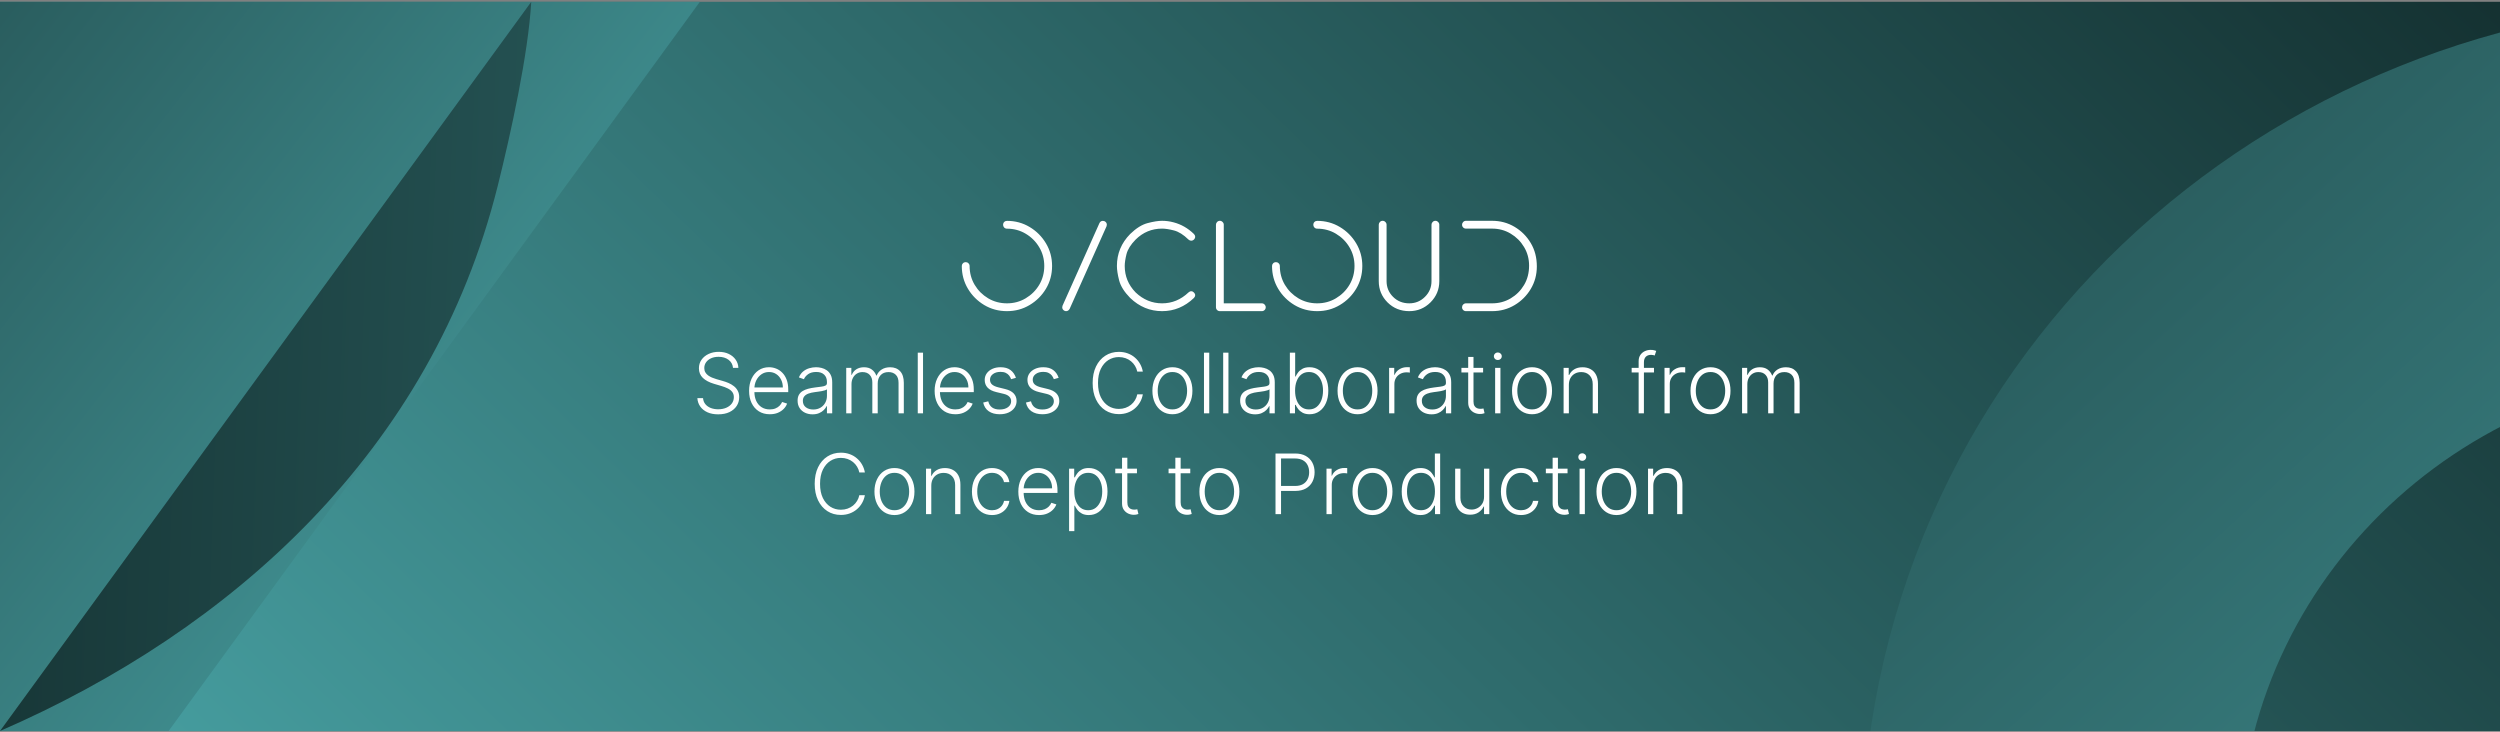 <?xml version="1.0" encoding="UTF-8"?> <svg xmlns="http://www.w3.org/2000/svg" width="1240" height="363" viewBox="0 0 1240 363" fill="none"><rect x="0" y="0" width="1240" height="363" fill="#808080" stroke="none"/><g clip-path="url(#clip0_2331_429)"><rect width="1240" height="361.667" transform="translate(0 0.903)" fill="url(#paint0_linear_2331_429)"></rect><path d="M1345.36 659.876C1210.31 654.568 1105.27 543.722 1110.72 412.296C1116.18 280.87 1230.09 178.653 1365.12 183.961C1500.17 189.269 1605.21 300.116 1599.76 431.542C1594.3 562.968 1480.4 665.198 1345.36 659.876ZM1461.89 14.03C1230.82 -43.272 995.813 92.36 936.993 316.979C878.16 541.653 1017.79 770.206 1248.86 827.507C1343.6 850.999 1438.77 841.594 1522.35 807.431L1786.29 444.989C1798.08 248.258 1665.62 64.553 1461.87 14.016" fill="url(#paint1_linear_2331_429)"></path><path d="M-113.021 0.903L-113.021 362.57L83.635 362.57L347.135 0.903L-113.021 0.903Z" fill="url(#paint2_linear_2331_429)"></path><path d="M0 362.57C115.298 312.456 214.119 223.56 246.898 92.109C253.398 66.057 262.032 26.748 263.5 0.904L0 362.57Z" fill="url(#paint3_linear_2331_429)"></path><path d="M499.458 154.33C495.333 154.33 491.573 153.32 488.177 151.299C484.802 149.278 482.104 146.58 480.083 143.205C478.063 139.809 477.052 136.049 477.052 131.924C477.052 131.403 477.24 130.955 477.615 130.58C477.99 130.205 478.448 130.018 478.99 130.018C479.511 130.018 479.958 130.205 480.333 130.58C480.729 130.955 480.927 131.403 480.927 131.924C480.927 135.34 481.761 138.455 483.427 141.268C485.094 144.059 487.323 146.288 490.115 147.955C492.927 149.622 496.042 150.455 499.458 150.455C502.854 150.455 505.948 149.622 508.74 147.955C511.552 146.288 513.792 144.059 515.458 141.268C517.125 138.455 517.958 135.34 517.958 131.924C517.958 128.528 517.125 125.434 515.458 122.643C513.792 119.83 511.552 117.59 508.74 115.924C505.948 114.257 502.854 113.424 499.458 113.424C498.917 113.424 498.458 113.236 498.083 112.861C497.708 112.465 497.521 112.007 497.521 111.486C497.521 110.945 497.708 110.486 498.083 110.111C498.458 109.736 498.917 109.549 499.458 109.549C503.563 109.549 507.302 110.559 510.677 112.58C514.073 114.601 516.781 117.309 518.802 120.705C520.823 124.08 521.833 127.82 521.833 131.924C521.833 136.049 520.823 139.809 518.802 143.205C516.781 146.58 514.073 149.278 510.677 151.299C507.302 153.32 503.563 154.33 499.458 154.33ZM528.802 154.33C528.531 154.33 528.271 154.278 528.021 154.174C527.25 153.778 526.865 153.184 526.865 152.393C526.865 152.143 526.917 151.882 527.021 151.611L545.302 110.705C545.656 109.934 546.24 109.549 547.052 109.549C547.302 109.549 547.563 109.601 547.833 109.705C548.604 110.101 548.99 110.695 548.99 111.486C548.99 111.736 548.938 111.997 548.833 112.268L530.552 153.174C530.115 153.945 529.531 154.33 528.802 154.33ZM576.396 154.33C570.396 154.33 565.115 152.143 560.552 147.768C557.636 144.788 555.813 141.882 555.083 139.049C554.354 136.195 553.99 133.82 553.99 131.924C553.99 125.82 556.177 120.538 560.552 116.08C563.531 113.184 566.438 111.372 569.271 110.643C572.125 109.893 574.5 109.518 576.396 109.518C578.292 109.518 580.177 109.768 582.052 110.268C585.844 111.247 589.229 113.184 592.208 116.08C592.604 116.497 592.802 116.955 592.802 117.455C592.802 117.955 592.604 118.413 592.208 118.83C591.792 119.205 591.344 119.393 590.865 119.393C590.365 119.393 589.906 119.205 589.49 118.83C587.031 116.413 584.625 114.903 582.271 114.299C579.917 113.695 577.958 113.393 576.396 113.393C571.313 113.393 566.938 115.205 563.271 118.83C560.854 121.288 559.344 123.695 558.74 126.049C558.156 128.403 557.865 130.361 557.865 131.924C557.865 136.965 559.667 141.34 563.271 145.049C567.063 148.653 571.438 150.455 576.396 150.455C581.333 150.455 585.698 148.653 589.49 145.049C589.906 144.653 590.365 144.455 590.865 144.455C591.344 144.455 591.781 144.663 592.177 145.08C592.594 145.476 592.802 145.913 592.802 146.393C592.802 146.893 592.604 147.351 592.208 147.768C587.646 152.143 582.375 154.33 576.396 154.33ZM625.865 154.33H605.052C604.511 154.33 604.052 154.143 603.677 153.768C603.302 153.393 603.115 152.934 603.115 152.393V111.455C603.115 110.934 603.302 110.486 603.677 110.111C604.052 109.715 604.511 109.518 605.052 109.518C605.573 109.518 606.021 109.715 606.396 110.111C606.792 110.486 606.99 110.934 606.99 111.455V150.455H625.865C626.406 150.455 626.865 150.653 627.24 151.049C627.615 151.424 627.802 151.872 627.802 152.393C627.802 152.934 627.615 153.393 627.24 153.768C626.865 154.143 626.406 154.33 625.865 154.33ZM653.333 154.33C649.208 154.33 645.448 153.32 642.052 151.299C638.677 149.278 635.979 146.58 633.958 143.205C631.938 139.809 630.927 136.049 630.927 131.924C630.927 131.403 631.115 130.955 631.49 130.58C631.865 130.205 632.323 130.018 632.865 130.018C633.386 130.018 633.833 130.205 634.208 130.58C634.604 130.955 634.802 131.403 634.802 131.924C634.802 135.34 635.636 138.455 637.302 141.268C638.969 144.059 641.198 146.288 643.99 147.955C646.802 149.622 649.917 150.455 653.333 150.455C656.729 150.455 659.823 149.622 662.615 147.955C665.427 146.288 667.667 144.059 669.333 141.268C671 138.455 671.833 135.34 671.833 131.924C671.833 128.528 671 125.434 669.333 122.643C667.667 119.83 665.427 117.59 662.615 115.924C659.823 114.257 656.729 113.424 653.333 113.424C652.792 113.424 652.333 113.236 651.958 112.861C651.583 112.465 651.396 112.007 651.396 111.486C651.396 110.945 651.583 110.486 651.958 110.111C652.333 109.736 652.792 109.549 653.333 109.549C657.438 109.549 661.177 110.559 664.552 112.58C667.948 114.601 670.656 117.309 672.677 120.705C674.698 124.08 675.708 127.82 675.708 131.924C675.708 136.049 674.698 139.809 672.677 143.205C670.656 146.58 667.948 149.278 664.552 151.299C661.177 153.32 657.438 154.33 653.333 154.33ZM698.99 154.33C694.719 154.33 691.125 152.882 688.208 149.986C685.313 147.07 683.865 143.559 683.865 139.455V111.455C683.865 110.934 684.052 110.486 684.427 110.111C684.802 109.715 685.261 109.518 685.802 109.518C686.323 109.518 686.771 109.715 687.146 110.111C687.542 110.486 687.74 110.934 687.74 111.455V139.455C687.74 142.497 688.813 145.09 690.958 147.236C693.104 149.382 695.781 150.455 698.99 150.455C702.031 150.455 704.625 149.382 706.771 147.236C708.938 145.09 710.021 142.497 710.021 139.455V111.455C710.021 110.934 710.208 110.486 710.583 110.111C710.958 109.715 711.417 109.518 711.958 109.518C712.479 109.518 712.927 109.715 713.302 110.111C713.698 110.486 713.896 110.934 713.896 111.455V139.455C713.896 143.559 712.438 147.07 709.521 149.986C706.604 152.882 703.094 154.33 698.99 154.33ZM740.083 154.33H727.115C726.573 154.33 726.115 154.143 725.74 153.768C725.365 153.393 725.177 152.934 725.177 152.393C725.177 151.872 725.365 151.424 725.74 151.049C726.115 150.653 726.573 150.455 727.115 150.455H740.083C743.458 150.455 746.531 149.632 749.302 147.986C752.073 146.34 754.281 144.132 755.927 141.361C757.594 138.57 758.427 135.361 758.427 131.736C758.427 128.361 757.594 125.288 755.927 122.518C754.281 119.747 752.073 117.538 749.302 115.893C746.531 114.226 743.458 113.393 740.083 113.393H727.115C726.573 113.393 726.115 113.205 725.74 112.83C725.365 112.455 725.177 111.997 725.177 111.455C725.177 110.934 725.365 110.486 725.74 110.111C726.115 109.715 726.573 109.518 727.115 109.518H740.083C744.167 109.518 747.886 110.518 751.24 112.518C754.594 114.518 757.271 117.205 759.271 120.58C761.271 123.934 762.271 127.788 762.271 132.143C762.271 136.226 761.271 139.945 759.271 143.299C757.271 146.653 754.594 149.33 751.24 151.33C747.886 153.33 744.167 154.33 740.083 154.33Z" fill="white"></path><path d="M363.575 182.452C363.409 180.778 362.67 179.448 361.359 178.459C360.047 177.471 358.399 176.977 356.412 176.977C355.013 176.977 353.78 177.216 352.713 177.696C351.656 178.175 350.825 178.841 350.218 179.692C349.621 180.534 349.323 181.493 349.323 182.569C349.323 183.362 349.494 184.056 349.836 184.653C350.179 185.25 350.639 185.764 351.216 186.195C351.803 186.615 352.449 186.977 353.154 187.281C353.868 187.584 354.587 187.838 355.311 188.044L358.482 188.954C359.441 189.218 360.4 189.556 361.359 189.967C362.318 190.378 363.193 190.896 363.986 191.523C364.788 192.139 365.429 192.897 365.909 193.798C366.398 194.688 366.643 195.76 366.643 197.012C366.643 198.617 366.227 200.06 365.395 201.342C364.563 202.624 363.369 203.642 361.814 204.395C360.258 205.139 358.394 205.511 356.221 205.511C354.176 205.511 352.4 205.173 350.893 204.498C349.386 203.813 348.202 202.869 347.341 201.665C346.48 200.462 345.996 199.067 345.888 197.482H348.706C348.804 198.666 349.195 199.669 349.88 200.491C350.565 201.313 351.456 201.939 352.552 202.37C353.648 202.79 354.871 203.001 356.221 203.001C357.718 203.001 359.049 202.751 360.214 202.252C361.388 201.743 362.308 201.039 362.973 200.139C363.648 199.229 363.986 198.172 363.986 196.968C363.986 195.951 363.722 195.099 363.193 194.414C362.665 193.719 361.926 193.137 360.977 192.668C360.038 192.198 358.947 191.782 357.704 191.42L354.108 190.363C351.749 189.659 349.92 188.685 348.618 187.442C347.317 186.199 346.666 184.614 346.666 182.686C346.666 181.072 347.096 179.653 347.958 178.43C348.828 177.197 350.003 176.238 351.48 175.553C352.968 174.858 354.636 174.511 356.485 174.511C358.354 174.511 360.008 174.853 361.447 175.538C362.885 176.223 364.025 177.168 364.867 178.371C365.718 179.565 366.173 180.925 366.232 182.452H363.575ZM381.82 205.467C379.716 205.467 377.896 204.977 376.36 203.999C374.823 203.011 373.634 201.646 372.793 199.904C371.961 198.152 371.545 196.136 371.545 193.856C371.545 191.586 371.961 189.57 372.793 187.809C373.634 186.038 374.794 184.653 376.271 183.655C377.759 182.647 379.476 182.143 381.423 182.143C382.647 182.143 383.826 182.368 384.961 182.819C386.096 183.259 387.114 183.939 388.014 184.859C388.924 185.769 389.643 186.919 390.172 188.308C390.7 189.688 390.964 191.322 390.964 193.211V194.502H373.351V192.198H388.293C388.293 190.75 387.999 189.448 387.412 188.293C386.835 187.129 386.027 186.209 384.99 185.534C383.963 184.859 382.774 184.521 381.423 184.521C379.995 184.521 378.737 184.903 377.651 185.666C376.565 186.429 375.714 187.437 375.097 188.69C374.491 189.942 374.182 191.312 374.173 192.8V194.179C374.173 195.97 374.481 197.536 375.097 198.876C375.723 200.207 376.609 201.239 377.754 201.973C378.899 202.707 380.254 203.074 381.82 203.074C382.886 203.074 383.821 202.908 384.623 202.575C385.435 202.242 386.116 201.797 386.664 201.239C387.221 200.672 387.642 200.051 387.926 199.375L390.406 200.183C390.064 201.132 389.501 202.008 388.718 202.81C387.945 203.612 386.977 204.258 385.812 204.748C384.658 205.227 383.327 205.467 381.82 205.467ZM403.019 205.511C401.658 205.511 400.416 205.247 399.29 204.718C398.165 204.18 397.27 203.407 396.604 202.399C395.939 201.381 395.606 200.148 395.606 198.7C395.606 197.585 395.817 196.645 396.237 195.882C396.658 195.119 397.255 194.492 398.028 194.003C398.801 193.514 399.716 193.127 400.773 192.844C401.83 192.56 402.994 192.34 404.266 192.183C405.528 192.027 406.595 191.89 407.466 191.772C408.347 191.655 409.017 191.469 409.477 191.214C409.937 190.96 410.167 190.549 410.167 189.981V189.453C410.167 187.917 409.707 186.708 408.787 185.828C407.877 184.937 406.566 184.492 404.853 184.492C403.229 184.492 401.903 184.849 400.876 185.563C399.858 186.278 399.144 187.119 398.733 188.088L396.252 187.193C396.761 185.96 397.465 184.976 398.366 184.242C399.266 183.499 400.274 182.965 401.389 182.642C402.505 182.31 403.635 182.143 404.78 182.143C405.641 182.143 406.536 182.256 407.466 182.481C408.405 182.706 409.276 183.097 410.079 183.655C410.881 184.203 411.532 184.971 412.031 185.96C412.53 186.938 412.779 188.181 412.779 189.688V204.997H410.167V201.43H410.005C409.692 202.096 409.227 202.742 408.611 203.368C407.994 203.994 407.221 204.508 406.292 204.909C405.362 205.31 404.271 205.511 403.019 205.511ZM403.371 203.118C404.76 203.118 405.964 202.81 406.982 202.194C407.999 201.577 408.782 200.76 409.33 199.742C409.888 198.715 410.167 197.585 410.167 196.352V193.093C409.971 193.279 409.643 193.445 409.183 193.592C408.733 193.739 408.21 193.871 407.613 193.989C407.026 194.096 406.439 194.189 405.851 194.267C405.264 194.346 404.736 194.414 404.266 194.473C402.994 194.629 401.908 194.874 401.008 195.207C400.107 195.54 399.418 195.999 398.938 196.587C398.459 197.164 398.219 197.908 398.219 198.818C398.219 200.188 398.708 201.249 399.687 202.003C400.665 202.746 401.893 203.118 403.371 203.118ZM419.729 204.997V182.452H422.269V185.916H422.504C422.954 184.751 423.702 183.836 424.749 183.171C425.806 182.496 427.073 182.158 428.551 182.158C430.107 182.158 431.384 182.525 432.382 183.259C433.39 183.983 434.143 184.981 434.642 186.253H434.833C435.342 185.001 436.169 184.007 437.314 183.274C438.468 182.53 439.868 182.158 441.512 182.158C443.606 182.158 445.259 182.819 446.473 184.14C447.686 185.451 448.293 187.369 448.293 189.893V204.997H445.68V189.893C445.68 188.112 445.225 186.777 444.315 185.886C443.405 184.996 442.206 184.551 440.719 184.551C438.997 184.551 437.671 185.079 436.741 186.136C435.812 187.193 435.347 188.533 435.347 190.158V204.997H432.675V189.659C432.675 188.132 432.25 186.899 431.398 185.96C430.547 185.02 429.348 184.551 427.802 184.551C426.765 184.551 425.831 184.805 424.999 185.314C424.177 185.823 423.526 186.532 423.047 187.442C422.577 188.342 422.342 189.38 422.342 190.554V204.997H419.729ZM457.823 174.936V204.997H455.21V174.936H457.823ZM473.851 205.467C471.747 205.467 469.927 204.977 468.391 203.999C466.854 203.011 465.666 201.646 464.824 199.904C463.992 198.152 463.576 196.136 463.576 193.856C463.576 191.586 463.992 189.57 464.824 187.809C465.666 186.038 466.825 184.653 468.303 183.655C469.79 182.647 471.507 182.143 473.455 182.143C474.678 182.143 475.857 182.368 476.992 182.819C478.127 183.259 479.145 183.939 480.045 184.859C480.955 185.769 481.674 186.919 482.203 188.308C482.731 189.688 482.995 191.322 482.995 193.211V194.502H465.382V192.198H480.324C480.324 190.75 480.03 189.448 479.443 188.293C478.866 187.129 478.059 186.209 477.021 185.534C475.994 184.859 474.805 184.521 473.455 184.521C472.026 184.521 470.769 184.903 469.682 185.666C468.596 186.429 467.745 187.437 467.128 188.69C466.522 189.942 466.214 191.312 466.204 192.8V194.179C466.204 195.97 466.512 197.536 467.128 198.876C467.755 200.207 468.64 201.239 469.785 201.973C470.93 202.707 472.285 203.074 473.851 203.074C474.918 203.074 475.852 202.908 476.655 202.575C477.467 202.242 478.147 201.797 478.695 201.239C479.253 200.672 479.673 200.051 479.957 199.375L482.438 200.183C482.095 201.132 481.533 202.008 480.75 202.81C479.977 203.612 479.008 204.258 477.843 204.748C476.689 205.227 475.358 205.467 473.851 205.467ZM503.901 187.398L501.508 188.073C501.273 187.398 500.941 186.787 500.51 186.239C500.079 185.691 499.517 185.255 498.822 184.932C498.137 184.609 497.286 184.448 496.268 184.448C494.742 184.448 493.489 184.81 492.51 185.534C491.532 186.258 491.043 187.193 491.043 188.338C491.043 189.306 491.375 190.094 492.041 190.701C492.716 191.298 493.753 191.772 495.153 192.124L498.558 192.961C500.446 193.421 501.86 194.15 502.8 195.148C503.749 196.146 504.224 197.399 504.224 198.906C504.224 200.178 503.871 201.308 503.167 202.296C502.462 203.285 501.479 204.063 500.216 204.63C498.964 205.188 497.511 205.467 495.857 205.467C493.655 205.467 491.84 204.973 490.412 203.984C488.983 202.986 488.068 201.548 487.667 199.669L490.177 199.052C490.5 200.393 491.131 201.406 492.07 202.091C493.019 202.776 494.267 203.118 495.813 203.118C497.545 203.118 498.93 202.732 499.967 201.959C501.004 201.176 501.523 200.197 501.523 199.023C501.523 198.113 501.219 197.35 500.613 196.733C500.006 196.107 499.086 195.647 497.853 195.354L494.169 194.473C492.212 194.003 490.764 193.26 489.824 192.242C488.885 191.224 488.415 189.962 488.415 188.455C488.415 187.212 488.753 186.121 489.428 185.182C490.103 184.233 491.033 183.489 492.217 182.951C493.401 182.412 494.751 182.143 496.268 182.143C498.333 182.143 499.982 182.613 501.215 183.552C502.457 184.482 503.353 185.764 503.901 187.398ZM525.092 187.398L522.7 188.073C522.465 187.398 522.132 186.787 521.701 186.239C521.271 185.691 520.708 185.255 520.013 184.932C519.328 184.609 518.477 184.448 517.459 184.448C515.933 184.448 514.68 184.81 513.702 185.534C512.723 186.258 512.234 187.193 512.234 188.338C512.234 189.306 512.567 190.094 513.232 190.701C513.907 191.298 514.945 191.772 516.344 192.124L519.749 192.961C521.638 193.421 523.052 194.15 523.991 195.148C524.94 196.146 525.415 197.399 525.415 198.906C525.415 200.178 525.063 201.308 524.358 202.296C523.654 203.285 522.67 204.063 521.408 204.63C520.155 205.188 518.702 205.467 517.048 205.467C514.847 205.467 513.032 204.973 511.603 203.984C510.174 202.986 509.259 201.548 508.858 199.669L511.368 199.052C511.691 200.393 512.322 201.406 513.262 202.091C514.211 202.776 515.458 203.118 517.004 203.118C518.736 203.118 520.121 202.732 521.158 201.959C522.196 201.176 522.714 200.197 522.714 199.023C522.714 198.113 522.411 197.35 521.804 196.733C521.197 196.107 520.278 195.647 519.045 195.354L515.36 194.473C513.403 194.003 511.955 193.26 511.016 192.242C510.076 191.224 509.607 189.962 509.607 188.455C509.607 187.212 509.944 186.121 510.619 185.182C511.295 184.233 512.224 183.489 513.408 182.951C514.592 182.412 515.943 182.143 517.459 182.143C519.524 182.143 521.173 182.613 522.406 183.552C523.649 184.482 524.544 185.764 525.092 187.398ZM566.847 184.33H564.088C563.882 183.303 563.511 182.354 562.972 181.483C562.444 180.602 561.779 179.834 560.976 179.178C560.174 178.523 559.264 178.014 558.246 177.652C557.228 177.29 556.128 177.109 554.943 177.109C553.045 177.109 551.313 177.603 549.747 178.591C548.192 179.58 546.944 181.033 546.005 182.951C545.075 184.859 544.61 187.198 544.61 189.967C544.61 192.756 545.075 195.104 546.005 197.012C546.944 198.92 548.192 200.369 549.747 201.357C551.313 202.335 553.045 202.825 554.943 202.825C556.128 202.825 557.228 202.644 558.246 202.282C559.264 201.92 560.174 201.416 560.976 200.77C561.779 200.114 562.444 199.346 562.972 198.465C563.511 197.585 563.882 196.631 564.088 195.603H566.847C566.603 196.983 566.143 198.27 565.468 199.463C564.802 200.647 563.951 201.685 562.914 202.575C561.886 203.466 560.702 204.16 559.362 204.659C558.021 205.159 556.548 205.408 554.943 205.408C552.419 205.408 550.178 204.777 548.221 203.515C546.264 202.242 544.728 200.452 543.612 198.142C542.506 195.833 541.953 193.108 541.953 189.967C541.953 186.826 542.506 184.1 543.612 181.791C544.728 179.482 546.264 177.696 548.221 176.434C550.178 175.162 552.419 174.525 554.943 174.525C556.548 174.525 558.021 174.775 559.362 175.274C560.702 175.763 561.886 176.458 562.914 177.358C563.951 178.249 564.802 179.286 565.468 180.47C566.143 181.654 566.603 182.941 566.847 184.33ZM581.514 205.467C579.567 205.467 577.845 204.973 576.348 203.984C574.86 202.996 573.696 201.631 572.854 199.889C572.013 198.138 571.592 196.117 571.592 193.827C571.592 191.518 572.013 189.487 572.854 187.736C573.696 185.974 574.86 184.604 576.348 183.626C577.845 182.638 579.567 182.143 581.514 182.143C583.462 182.143 585.179 182.638 586.666 183.626C588.154 184.614 589.318 185.984 590.16 187.736C591.011 189.487 591.437 191.518 591.437 193.827C591.437 196.117 591.016 198.138 590.174 199.889C589.333 201.631 588.164 202.996 586.666 203.984C585.179 204.973 583.462 205.467 581.514 205.467ZM581.514 203.074C583.08 203.074 584.406 202.653 585.492 201.812C586.578 200.97 587.4 199.85 587.958 198.451C588.526 197.051 588.809 195.51 588.809 193.827C588.809 192.144 588.526 190.598 587.958 189.189C587.4 187.78 586.578 186.65 585.492 185.798C584.406 184.947 583.08 184.521 581.514 184.521C579.958 184.521 578.633 184.947 577.537 185.798C576.45 186.65 575.624 187.78 575.056 189.189C574.498 190.598 574.219 192.144 574.219 193.827C574.219 195.51 574.498 197.051 575.056 198.451C575.624 199.85 576.45 200.97 577.537 201.812C578.623 202.653 579.949 203.074 581.514 203.074ZM599.785 174.936V204.997H597.172V174.936H599.785ZM609.311 174.936V204.997H606.698V174.936H609.311ZM622.521 205.511C621.161 205.511 619.918 205.247 618.793 204.718C617.668 204.18 616.772 203.407 616.107 202.399C615.441 201.381 615.109 200.148 615.109 198.7C615.109 197.585 615.319 196.645 615.74 195.882C616.161 195.119 616.758 194.492 617.531 194.003C618.304 193.514 619.219 193.127 620.275 192.844C621.332 192.56 622.497 192.34 623.769 192.183C625.031 192.027 626.098 191.89 626.969 191.772C627.849 191.655 628.52 191.469 628.979 191.214C629.439 190.96 629.669 190.549 629.669 189.981V189.453C629.669 187.917 629.209 186.708 628.29 185.828C627.38 184.937 626.068 184.492 624.356 184.492C622.731 184.492 621.406 184.849 620.378 185.563C619.36 186.278 618.646 187.119 618.235 188.088L615.755 187.193C616.263 185.96 616.968 184.976 617.868 184.242C618.768 183.499 619.776 182.965 620.892 182.642C622.007 182.31 623.138 182.143 624.282 182.143C625.144 182.143 626.039 182.256 626.969 182.481C627.908 182.706 628.779 183.097 629.581 183.655C630.384 184.203 631.034 184.971 631.533 185.96C632.032 186.938 632.282 188.181 632.282 189.688V204.997H629.669V201.43H629.508C629.195 202.096 628.73 202.742 628.113 203.368C627.497 203.994 626.724 204.508 625.794 204.909C624.865 205.31 623.774 205.511 622.521 205.511ZM622.873 203.118C624.263 203.118 625.467 202.81 626.484 202.194C627.502 201.577 628.285 200.76 628.833 199.742C629.39 198.715 629.669 197.585 629.669 196.352V193.093C629.474 193.279 629.146 193.445 628.686 193.592C628.236 193.739 627.712 193.871 627.115 193.989C626.528 194.096 625.941 194.189 625.354 194.267C624.767 194.346 624.238 194.414 623.769 194.473C622.497 194.629 621.41 194.874 620.51 195.207C619.61 195.54 618.92 195.999 618.441 196.587C617.961 197.164 617.721 197.908 617.721 198.818C617.721 200.188 618.211 201.249 619.189 202.003C620.168 202.746 621.396 203.118 622.873 203.118ZM639.775 204.997V174.936H642.403V186.752H642.637C642.931 186.077 643.352 185.382 643.9 184.668C644.457 183.954 645.186 183.357 646.087 182.877C646.997 182.388 648.142 182.143 649.521 182.143C651.371 182.143 652.995 182.633 654.394 183.611C655.794 184.58 656.885 185.94 657.668 187.692C658.45 189.433 658.842 191.464 658.842 193.783C658.842 196.112 658.45 198.152 657.668 199.904C656.895 201.655 655.808 203.02 654.409 203.999C653.02 204.977 651.405 205.467 649.565 205.467C648.195 205.467 647.051 205.222 646.131 204.733C645.221 204.244 644.487 203.642 643.929 202.927C643.371 202.203 642.941 201.499 642.637 200.814H642.314V204.997H639.775ZM642.358 193.739C642.358 195.559 642.628 197.174 643.166 198.583C643.714 199.982 644.497 201.083 645.514 201.885C646.542 202.678 647.784 203.074 649.242 203.074C650.74 203.074 652.007 202.663 653.044 201.841C654.081 201.01 654.869 199.889 655.407 198.48C655.945 197.071 656.215 195.491 656.215 193.739C656.215 192.007 655.945 190.446 655.407 189.057C654.879 187.667 654.096 186.566 653.059 185.754C652.022 184.932 650.749 184.521 649.242 184.521C647.775 184.521 646.527 184.918 645.5 185.71C644.482 186.493 643.704 187.579 643.166 188.969C642.628 190.348 642.358 191.939 642.358 193.739ZM673.344 205.467C671.397 205.467 669.674 204.973 668.177 203.984C666.69 202.996 665.525 201.631 664.684 199.889C663.842 198.138 663.421 196.117 663.421 193.827C663.421 191.518 663.842 189.487 664.684 187.736C665.525 185.974 666.69 184.604 668.177 183.626C669.674 182.638 671.397 182.143 673.344 182.143C675.291 182.143 677.008 182.638 678.496 183.626C679.983 184.614 681.148 185.984 681.989 187.736C682.84 189.487 683.266 191.518 683.266 193.827C683.266 196.117 682.845 198.138 682.004 199.889C681.162 201.631 679.993 202.996 678.496 203.984C677.008 204.973 675.291 205.467 673.344 205.467ZM673.344 203.074C674.909 203.074 676.235 202.653 677.322 201.812C678.408 200.97 679.23 199.85 679.787 198.451C680.355 197.051 680.639 195.51 680.639 193.827C680.639 192.144 680.355 190.598 679.787 189.189C679.23 187.78 678.408 186.65 677.322 185.798C676.235 184.947 674.909 184.521 673.344 184.521C671.788 184.521 670.462 184.947 669.366 185.798C668.28 186.65 667.453 187.78 666.885 189.189C666.328 190.598 666.049 192.144 666.049 193.827C666.049 195.51 666.328 197.051 666.885 198.451C667.453 199.85 668.28 200.97 669.366 201.812C670.452 202.653 671.778 203.074 673.344 203.074ZM689.002 204.997V182.452H691.541V185.916H691.732C692.182 184.781 692.965 183.866 694.08 183.171C695.205 182.466 696.478 182.114 697.896 182.114C698.112 182.114 698.351 182.119 698.616 182.129C698.88 182.138 699.1 182.148 699.276 182.158V184.815C699.159 184.795 698.953 184.766 698.66 184.727C698.366 184.688 698.048 184.668 697.706 184.668C696.531 184.668 695.484 184.918 694.565 185.417C693.655 185.906 692.935 186.586 692.407 187.457C691.878 188.328 691.614 189.321 691.614 190.436V204.997H689.002ZM710.032 205.511C708.671 205.511 707.429 205.247 706.303 204.718C705.178 204.18 704.283 203.407 703.617 202.399C702.952 201.381 702.619 200.148 702.619 198.7C702.619 197.585 702.83 196.645 703.25 195.882C703.671 195.119 704.268 194.492 705.041 194.003C705.814 193.514 706.729 193.127 707.786 192.844C708.843 192.56 710.007 192.34 711.279 192.183C712.541 192.027 713.608 191.89 714.479 191.772C715.36 191.655 716.03 191.469 716.49 191.214C716.95 190.96 717.18 190.549 717.18 189.981V189.453C717.18 187.917 716.72 186.708 715.8 185.828C714.89 184.937 713.579 184.492 711.866 184.492C710.242 184.492 708.916 184.849 707.889 185.563C706.871 186.278 706.157 187.119 705.746 188.088L703.265 187.193C703.774 185.96 704.478 184.976 705.379 184.242C706.279 183.499 707.287 182.965 708.402 182.642C709.518 182.31 710.648 182.143 711.793 182.143C712.654 182.143 713.549 182.256 714.479 182.481C715.418 182.706 716.289 183.097 717.092 183.655C717.894 184.203 718.545 184.971 719.044 185.96C719.543 186.938 719.792 188.181 719.792 189.688V204.997H717.18V201.43H717.018C716.705 202.096 716.24 202.742 715.624 203.368C715.007 203.994 714.234 204.508 713.305 204.909C712.375 205.31 711.284 205.511 710.032 205.511ZM710.384 203.118C711.773 203.118 712.977 202.81 713.995 202.194C715.012 201.577 715.795 200.76 716.343 199.742C716.901 198.715 717.18 197.585 717.18 196.352V193.093C716.984 193.279 716.656 193.445 716.196 193.592C715.746 193.739 715.223 193.871 714.626 193.989C714.039 194.096 713.452 194.189 712.864 194.267C712.277 194.346 711.749 194.414 711.279 194.473C710.007 194.629 708.921 194.874 708.021 195.207C707.12 195.54 706.431 195.999 705.951 196.587C705.472 197.164 705.232 197.908 705.232 198.818C705.232 200.188 705.721 201.249 706.7 202.003C707.678 202.746 708.906 203.118 710.384 203.118ZM735.623 182.452V184.727H724.864V182.452H735.623ZM728.225 177.05H730.852V199.111C730.852 200.051 731.014 200.789 731.337 201.328C731.66 201.856 732.08 202.233 732.599 202.458C733.118 202.673 733.67 202.781 734.258 202.781C734.6 202.781 734.894 202.761 735.138 202.722C735.383 202.673 735.598 202.624 735.784 202.575L736.342 204.938C736.087 205.036 735.774 205.124 735.402 205.203C735.031 205.291 734.571 205.335 734.023 205.335C733.064 205.335 732.139 205.124 731.249 204.704C730.368 204.283 729.644 203.656 729.076 202.825C728.509 201.993 728.225 200.961 728.225 199.728V177.05ZM741.586 204.997V182.452H744.213V204.997H741.586ZM742.921 178.577C742.383 178.577 741.923 178.396 741.542 178.034C741.16 177.662 740.969 177.216 740.969 176.698C740.969 176.179 741.16 175.739 741.542 175.377C741.923 175.005 742.383 174.819 742.921 174.819C743.46 174.819 743.919 175.005 744.301 175.377C744.683 175.739 744.874 176.179 744.874 176.698C744.874 177.216 744.683 177.662 744.301 178.034C743.919 178.396 743.46 178.577 742.921 178.577ZM759.885 205.467C757.938 205.467 756.216 204.973 754.719 203.984C753.231 202.996 752.067 201.631 751.225 199.889C750.384 198.138 749.963 196.117 749.963 193.827C749.963 191.518 750.384 189.487 751.225 187.736C752.067 185.974 753.231 184.604 754.719 183.626C756.216 182.638 757.938 182.143 759.885 182.143C761.833 182.143 763.55 182.638 765.037 183.626C766.525 184.614 767.689 185.984 768.531 187.736C769.382 189.487 769.808 191.518 769.808 193.827C769.808 196.117 769.387 198.138 768.545 199.889C767.704 201.631 766.535 202.996 765.037 203.984C763.55 204.973 761.833 205.467 759.885 205.467ZM759.885 203.074C761.451 203.074 762.777 202.653 763.863 201.812C764.949 200.97 765.771 199.85 766.329 198.451C766.897 197.051 767.18 195.51 767.18 193.827C767.18 192.144 766.897 190.598 766.329 189.189C765.771 187.78 764.949 186.65 763.863 185.798C762.777 184.947 761.451 184.521 759.885 184.521C758.33 184.521 757.004 184.947 755.908 185.798C754.822 186.65 753.995 187.78 753.427 189.189C752.869 190.598 752.59 192.144 752.59 193.827C752.59 195.51 752.869 197.051 753.427 198.451C753.995 199.85 754.822 200.97 755.908 201.812C756.994 202.653 758.32 203.074 759.885 203.074ZM778.156 190.906V204.997H775.543V182.452H778.083V185.989H778.317C778.846 184.834 779.668 183.91 780.783 183.215C781.909 182.51 783.298 182.158 784.952 182.158C786.469 182.158 787.799 182.476 788.944 183.112C790.099 183.738 790.994 184.663 791.63 185.886C792.276 187.109 792.599 188.611 792.599 190.392V204.997H789.986V190.554C789.986 188.704 789.468 187.242 788.431 186.165C787.403 185.089 786.023 184.551 784.291 184.551C783.107 184.551 782.055 184.805 781.136 185.314C780.216 185.823 779.487 186.557 778.949 187.516C778.42 188.465 778.156 189.595 778.156 190.906ZM820.381 182.452V184.727H809.299V182.452H820.381ZM812.763 204.997V179.149C812.763 177.936 813.042 176.913 813.6 176.081C814.167 175.25 814.906 174.618 815.816 174.188C816.726 173.757 817.69 173.542 818.708 173.542C819.393 173.542 819.96 173.601 820.41 173.718C820.87 173.826 821.232 173.933 821.497 174.041L820.733 176.331C820.538 176.272 820.298 176.204 820.014 176.125C819.73 176.047 819.373 176.008 818.943 176.008C817.807 176.008 816.932 176.326 816.315 176.962C815.699 177.598 815.39 178.508 815.39 179.692L815.376 204.997H812.763ZM825.595 204.997V182.452H828.135V185.916H828.325C828.776 184.781 829.558 183.866 830.674 183.171C831.799 182.466 833.071 182.114 834.49 182.114C834.705 182.114 834.945 182.119 835.209 182.129C835.474 182.138 835.694 182.148 835.87 182.158V184.815C835.753 184.795 835.547 184.766 835.253 184.727C834.96 184.688 834.642 184.668 834.299 184.668C833.125 184.668 832.078 184.918 831.158 185.417C830.248 185.906 829.529 186.586 829.001 187.457C828.472 188.328 828.208 189.321 828.208 190.436V204.997H825.595ZM848.405 205.467C846.458 205.467 844.735 204.973 843.238 203.984C841.751 202.996 840.586 201.631 839.745 199.889C838.903 198.138 838.483 196.117 838.483 193.827C838.483 191.518 838.903 189.487 839.745 187.736C840.586 185.974 841.751 184.604 843.238 183.626C844.735 182.638 846.458 182.143 848.405 182.143C850.352 182.143 852.07 182.638 853.557 183.626C855.044 184.614 856.209 185.984 857.05 187.736C857.902 189.487 858.327 191.518 858.327 193.827C858.327 196.117 857.907 198.138 857.065 199.889C856.223 201.631 855.054 202.996 853.557 203.984C852.07 204.973 850.352 205.467 848.405 205.467ZM848.405 203.074C849.971 203.074 851.297 202.653 852.383 201.812C853.469 200.97 854.291 199.85 854.849 198.451C855.416 197.051 855.7 195.51 855.7 193.827C855.7 192.144 855.416 190.598 854.849 189.189C854.291 187.78 853.469 186.65 852.383 185.798C851.297 184.947 849.971 184.521 848.405 184.521C846.849 184.521 845.523 184.947 844.427 185.798C843.341 186.65 842.514 187.78 841.947 189.189C841.389 190.598 841.11 192.144 841.11 193.827C841.11 195.51 841.389 197.051 841.947 198.451C842.514 199.85 843.341 200.97 844.427 201.812C845.513 202.653 846.839 203.074 848.405 203.074ZM864.063 204.997V182.452H866.602V185.916H866.837C867.287 184.751 868.036 183.836 869.083 183.171C870.139 182.496 871.407 182.158 872.884 182.158C874.44 182.158 875.717 182.525 876.715 183.259C877.723 183.983 878.477 184.981 878.976 186.253H879.166C879.675 185.001 880.502 184.007 881.647 183.274C882.802 182.53 884.201 182.158 885.845 182.158C887.939 182.158 889.593 182.819 890.806 184.14C892.019 185.451 892.626 187.369 892.626 189.893V204.997H890.013V189.893C890.013 188.112 889.558 186.777 888.648 185.886C887.738 184.996 886.54 184.551 885.052 184.551C883.33 184.551 882.004 185.079 881.075 186.136C880.145 187.193 879.68 188.533 879.68 190.158V204.997H877.009V189.659C877.009 188.132 876.583 186.899 875.732 185.96C874.88 185.02 873.682 184.551 872.136 184.551C871.098 184.551 870.164 184.805 869.332 185.314C868.51 185.823 867.859 186.532 867.38 187.442C866.91 188.342 866.675 189.38 866.675 190.554V204.997H864.063ZM428.982 234.33H426.223C426.017 233.303 425.645 232.354 425.107 231.483C424.579 230.602 423.913 229.834 423.111 229.178C422.309 228.523 421.398 228.014 420.381 227.652C419.363 227.29 418.262 227.109 417.078 227.109C415.18 227.109 413.448 227.603 411.882 228.591C410.326 229.58 409.079 231.033 408.139 232.951C407.21 234.859 406.745 237.198 406.745 239.967C406.745 242.756 407.21 245.104 408.139 247.012C409.079 248.92 410.326 250.369 411.882 251.357C413.448 252.335 415.18 252.825 417.078 252.825C418.262 252.825 419.363 252.644 420.381 252.282C421.398 251.92 422.309 251.416 423.111 250.77C423.913 250.114 424.579 249.346 425.107 248.465C425.645 247.585 426.017 246.631 426.223 245.603H428.982C428.737 246.983 428.278 248.27 427.602 249.463C426.937 250.647 426.086 251.685 425.048 252.575C424.021 253.466 422.837 254.16 421.496 254.659C420.156 255.159 418.683 255.408 417.078 255.408C414.554 255.408 412.313 254.777 410.356 253.515C408.399 252.242 406.862 250.452 405.747 248.142C404.641 245.833 404.088 243.108 404.088 239.967C404.088 236.826 404.641 234.1 405.747 231.791C406.862 229.482 408.399 227.696 410.356 226.434C412.313 225.162 414.554 224.525 417.078 224.525C418.683 224.525 420.156 224.775 421.496 225.274C422.837 225.763 424.021 226.458 425.048 227.358C426.086 228.249 426.937 229.286 427.602 230.47C428.278 231.654 428.737 232.941 428.982 234.33ZM443.649 255.467C441.702 255.467 439.98 254.973 438.482 253.984C436.995 252.996 435.831 251.631 434.989 249.889C434.148 248.138 433.727 246.117 433.727 243.827C433.727 241.518 434.148 239.487 434.989 237.736C435.831 235.974 436.995 234.604 438.482 233.626C439.98 232.638 441.702 232.143 443.649 232.143C445.596 232.143 447.314 232.638 448.801 233.626C450.289 234.614 451.453 235.984 452.295 237.736C453.146 239.487 453.571 241.518 453.571 243.827C453.571 246.117 453.151 248.138 452.309 249.889C451.468 251.631 450.298 252.996 448.801 253.984C447.314 254.973 445.596 255.467 443.649 255.467ZM443.649 253.074C445.215 253.074 446.541 252.653 447.627 251.812C448.713 250.97 449.535 249.85 450.093 248.451C450.66 247.051 450.944 245.51 450.944 243.827C450.944 242.144 450.66 240.598 450.093 239.189C449.535 237.78 448.713 236.65 447.627 235.798C446.541 234.947 445.215 234.521 443.649 234.521C442.093 234.521 440.767 234.947 439.671 235.798C438.585 236.65 437.758 237.78 437.191 239.189C436.633 240.598 436.354 242.144 436.354 243.827C436.354 245.51 436.633 247.051 437.191 248.451C437.758 249.85 438.585 250.97 439.671 251.812C440.758 252.653 442.083 253.074 443.649 253.074ZM461.92 240.906V254.997H459.307V232.452H461.846V235.989H462.081C462.609 234.834 463.431 233.91 464.547 233.215C465.672 232.51 467.062 232.158 468.716 232.158C470.232 232.158 471.563 232.476 472.708 233.112C473.863 233.738 474.758 234.663 475.394 235.886C476.04 237.109 476.363 238.611 476.363 240.392V254.997H473.75V240.554C473.75 238.704 473.231 237.242 472.194 236.165C471.167 235.089 469.787 234.551 468.055 234.551C466.871 234.551 465.819 234.805 464.899 235.314C463.979 235.823 463.25 236.557 462.712 237.516C462.184 238.465 461.92 239.595 461.92 240.906ZM492.05 255.467C490.034 255.467 488.278 254.963 486.781 253.955C485.293 252.947 484.138 251.567 483.317 249.816C482.495 248.064 482.084 246.068 482.084 243.827C482.084 241.567 482.499 239.556 483.331 237.794C484.173 236.033 485.337 234.653 486.825 233.655C488.312 232.647 490.039 232.143 492.006 232.143C493.513 232.143 494.878 232.437 496.101 233.024C497.324 233.601 498.332 234.418 499.125 235.475C499.927 236.522 500.431 237.745 500.637 239.145H497.995C497.721 237.873 497.06 236.787 496.013 235.886C494.976 234.976 493.655 234.521 492.05 234.521C490.612 234.521 489.339 234.913 488.234 235.695C487.128 236.469 486.262 237.55 485.636 238.939C485.019 240.319 484.711 241.919 484.711 243.739C484.711 245.569 485.014 247.188 485.621 248.597C486.228 249.997 487.079 251.093 488.175 251.885C489.281 252.678 490.572 253.074 492.05 253.074C493.048 253.074 493.958 252.888 494.78 252.516C495.612 252.135 496.307 251.597 496.864 250.902C497.432 250.207 497.814 249.38 498.009 248.421H500.651C500.456 249.781 499.971 250.995 499.198 252.061C498.435 253.118 497.442 253.95 496.219 254.557C495.005 255.163 493.616 255.467 492.05 255.467ZM515.366 255.467C513.262 255.467 511.442 254.977 509.906 253.999C508.369 253.011 507.181 251.646 506.339 249.904C505.507 248.152 505.091 246.136 505.091 243.856C505.091 241.586 505.507 239.57 506.339 237.809C507.181 236.038 508.34 234.653 509.818 233.655C511.305 232.647 513.022 232.143 514.97 232.143C516.193 232.143 517.372 232.368 518.507 232.819C519.642 233.259 520.66 233.939 521.56 234.859C522.47 235.769 523.189 236.919 523.718 238.308C524.246 239.688 524.51 241.322 524.51 243.211V244.502H506.897V242.198H521.839C521.839 240.75 521.545 239.448 520.958 238.293C520.381 237.129 519.574 236.209 518.536 235.534C517.509 234.859 516.32 234.521 514.97 234.521C513.541 234.521 512.284 234.903 511.197 235.666C510.111 236.429 509.26 237.437 508.643 238.69C508.037 239.942 507.729 241.312 507.719 242.8V244.179C507.719 245.97 508.027 247.536 508.643 248.876C509.27 250.207 510.155 251.239 511.3 251.973C512.445 252.707 513.8 253.074 515.366 253.074C516.433 253.074 517.367 252.908 518.17 252.575C518.982 252.242 519.662 251.797 520.21 251.239C520.768 250.672 521.188 250.051 521.472 249.375L523.953 250.183C523.61 251.132 523.048 252.008 522.265 252.81C521.492 253.612 520.523 254.258 519.358 254.748C518.204 255.227 516.873 255.467 515.366 255.467ZM530.268 263.452V232.452H532.807V236.752H533.115C533.429 236.077 533.859 235.387 534.407 234.683C534.955 233.968 535.679 233.367 536.579 232.877C537.489 232.388 538.634 232.143 540.014 232.143C541.873 232.143 543.498 232.633 544.887 233.611C546.286 234.58 547.373 235.94 548.146 237.692C548.929 239.433 549.32 241.464 549.32 243.783C549.32 246.112 548.929 248.152 548.146 249.904C547.373 251.655 546.286 253.02 544.887 253.999C543.498 254.977 541.883 255.467 540.043 255.467C538.683 255.467 537.543 255.222 536.623 254.733C535.713 254.244 534.975 253.642 534.407 252.927C533.849 252.203 533.419 251.499 533.115 250.814H532.881V263.452H530.268ZM532.851 243.739C532.851 245.559 533.12 247.174 533.658 248.583C534.206 249.982 534.989 251.083 536.007 251.885C537.034 252.678 538.277 253.074 539.735 253.074C541.232 253.074 542.495 252.663 543.522 251.841C544.559 251.01 545.347 249.889 545.885 248.48C546.433 247.071 546.707 245.491 546.707 243.739C546.707 242.007 546.438 240.446 545.9 239.057C545.372 237.667 544.589 236.566 543.551 235.754C542.514 234.932 541.242 234.521 539.735 234.521C538.267 234.521 537.02 234.918 535.992 235.71C534.965 236.493 534.182 237.579 533.644 238.969C533.115 240.348 532.851 241.939 532.851 243.739ZM563.932 232.452V234.727H553.173V232.452H563.932ZM556.534 227.05H559.162V249.111C559.162 250.051 559.323 250.789 559.646 251.328C559.969 251.856 560.39 252.233 560.908 252.458C561.427 252.673 561.98 252.781 562.567 252.781C562.909 252.781 563.203 252.761 563.448 252.722C563.692 252.673 563.907 252.624 564.093 252.575L564.651 254.938C564.397 255.036 564.084 255.124 563.712 255.203C563.34 255.291 562.88 255.335 562.332 255.335C561.373 255.335 560.448 255.124 559.558 254.704C558.677 254.283 557.953 253.656 557.386 252.825C556.818 251.993 556.534 250.961 556.534 249.728V227.05ZM590.371 232.452V234.727H579.612V232.452H590.371ZM582.973 227.05H585.6V249.111C585.6 250.051 585.762 250.789 586.085 251.328C586.408 251.856 586.828 252.233 587.347 252.458C587.866 252.673 588.419 252.781 589.006 252.781C589.348 252.781 589.642 252.761 589.886 252.722C590.131 252.673 590.346 252.624 590.532 252.575L591.09 254.938C590.836 255.036 590.522 255.124 590.151 255.203C589.779 255.291 589.319 255.335 588.771 255.335C587.812 255.335 586.887 255.124 585.997 254.704C585.116 254.283 584.392 253.656 583.824 252.825C583.257 251.993 582.973 250.961 582.973 249.728V227.05ZM604.825 255.467C602.878 255.467 601.155 254.973 599.658 253.984C598.171 252.996 597.006 251.631 596.165 249.889C595.323 248.138 594.903 246.117 594.903 243.827C594.903 241.518 595.323 239.487 596.165 237.736C597.006 235.974 598.171 234.604 599.658 233.626C601.155 232.638 602.878 232.143 604.825 232.143C606.772 232.143 608.49 232.638 609.977 233.626C611.464 234.614 612.629 235.984 613.47 237.736C614.322 239.487 614.747 241.518 614.747 243.827C614.747 246.117 614.326 248.138 613.485 249.889C612.643 251.631 611.474 252.996 609.977 253.984C608.49 254.973 606.772 255.467 604.825 255.467ZM604.825 253.074C606.391 253.074 607.716 252.653 608.803 251.812C609.889 250.97 610.711 249.85 611.269 248.451C611.836 247.051 612.12 245.51 612.12 243.827C612.12 242.144 611.836 240.598 611.269 239.189C610.711 237.78 609.889 236.65 608.803 235.798C607.716 234.947 606.391 234.521 604.825 234.521C603.269 234.521 601.943 234.947 600.847 235.798C599.761 236.65 598.934 237.78 598.367 239.189C597.809 240.598 597.53 242.144 597.53 243.827C597.53 245.51 597.809 247.051 598.367 248.451C598.934 249.85 599.761 250.97 600.847 251.812C601.933 252.653 603.259 253.074 604.825 253.074ZM632.651 254.997V224.936H642.353C644.486 224.936 646.267 225.347 647.696 226.169C649.134 226.982 650.216 228.087 650.94 229.487C651.674 230.886 652.04 232.461 652.04 234.213C652.04 235.965 651.678 237.545 650.954 238.954C650.23 240.353 649.154 241.464 647.725 242.286C646.296 243.098 644.52 243.504 642.397 243.504H634.764V241.038H642.324C643.899 241.038 645.205 240.745 646.243 240.158C647.28 239.561 648.053 238.748 648.562 237.721C649.08 236.694 649.34 235.524 649.34 234.213C649.34 232.902 649.08 231.732 648.562 230.705C648.053 229.677 647.275 228.87 646.228 228.283C645.191 227.696 643.875 227.402 642.28 227.402H635.396V254.997H632.651ZM657.941 254.997V232.452H660.48V235.916H660.671C661.121 234.781 661.904 233.866 663.02 233.171C664.145 232.466 665.417 232.114 666.836 232.114C667.051 232.114 667.291 232.119 667.555 232.129C667.819 232.138 668.04 232.148 668.216 232.158V234.815C668.098 234.795 667.893 234.766 667.599 234.727C667.306 234.688 666.988 234.668 666.645 234.668C665.471 234.668 664.424 234.918 663.504 235.417C662.594 235.906 661.875 236.586 661.346 237.457C660.818 238.328 660.554 239.321 660.554 240.436V254.997H657.941ZM680.751 255.467C678.803 255.467 677.081 254.973 675.584 253.984C674.097 252.996 672.932 251.631 672.091 249.889C671.249 248.138 670.828 246.117 670.828 243.827C670.828 241.518 671.249 239.487 672.091 237.736C672.932 235.974 674.097 234.604 675.584 233.626C677.081 232.638 678.803 232.143 680.751 232.143C682.698 232.143 684.415 232.638 685.903 233.626C687.39 234.614 688.555 235.984 689.396 237.736C690.247 239.487 690.673 241.518 690.673 243.827C690.673 246.117 690.252 248.138 689.411 249.889C688.569 251.631 687.4 252.996 685.903 253.984C684.415 254.973 682.698 255.467 680.751 255.467ZM680.751 253.074C682.316 253.074 683.642 252.653 684.728 251.812C685.815 250.97 686.637 249.85 687.194 248.451C687.762 247.051 688.046 245.51 688.046 243.827C688.046 242.144 687.762 240.598 687.194 239.189C686.637 237.78 685.815 236.65 684.728 235.798C683.642 234.947 682.316 234.521 680.751 234.521C679.195 234.521 677.869 234.947 676.773 235.798C675.687 236.65 674.86 237.78 674.292 239.189C673.735 240.598 673.456 242.144 673.456 243.827C673.456 245.51 673.735 247.051 674.292 248.451C674.86 249.85 675.687 250.97 676.773 251.812C677.859 252.653 679.185 253.074 680.751 253.074ZM704.525 255.467C702.676 255.467 701.057 254.977 699.667 253.999C698.277 253.02 697.191 251.655 696.408 249.904C695.635 248.152 695.249 246.112 695.249 243.783C695.249 241.464 695.635 239.433 696.408 237.692C697.191 235.94 698.282 234.58 699.682 233.611C701.081 232.633 702.71 232.143 704.569 232.143C705.939 232.143 707.079 232.388 707.989 232.877C708.899 233.357 709.628 233.954 710.176 234.668C710.724 235.382 711.15 236.077 711.453 236.752H711.688V224.936H714.316V254.997H711.762V250.814H711.453C711.15 251.499 710.72 252.203 710.162 252.927C709.604 253.642 708.865 254.244 707.945 254.733C707.035 255.222 705.895 255.467 704.525 255.467ZM704.834 253.074C706.292 253.074 707.534 252.678 708.562 251.885C709.589 251.083 710.372 249.982 710.91 248.583C711.458 247.174 711.732 245.559 711.732 243.739C711.732 241.939 711.463 240.348 710.925 238.969C710.387 237.579 709.604 236.493 708.577 235.71C707.549 234.918 706.301 234.521 704.834 234.521C703.327 234.521 702.055 234.932 701.017 235.754C699.99 236.566 699.207 237.667 698.669 239.057C698.14 240.446 697.876 242.007 697.876 243.739C697.876 245.491 698.145 247.071 698.684 248.48C699.222 249.889 700.005 251.01 701.032 251.841C702.069 252.663 703.337 253.074 704.834 253.074ZM736.083 246.381V232.452H738.696V254.997H736.083V251.254H735.878C735.349 252.409 734.513 253.373 733.368 254.146C732.223 254.909 730.824 255.291 729.17 255.291C727.731 255.291 726.454 254.977 725.339 254.351C724.223 253.715 723.348 252.786 722.712 251.562C722.075 250.339 721.757 248.837 721.757 247.056V232.452H724.37V246.895C724.37 248.656 724.889 250.075 725.926 251.151C726.963 252.218 728.294 252.751 729.918 252.751C730.936 252.751 731.915 252.507 732.854 252.017C733.793 251.528 734.566 250.814 735.173 249.874C735.78 248.925 736.083 247.761 736.083 246.381ZM754.42 255.467C752.404 255.467 750.647 254.963 749.15 253.955C747.663 252.947 746.508 251.567 745.686 249.816C744.864 248.064 744.453 246.068 744.453 243.827C744.453 241.567 744.869 239.556 745.701 237.794C746.543 236.033 747.707 234.653 749.194 233.655C750.682 232.647 752.409 232.143 754.376 232.143C755.883 232.143 757.248 232.437 758.471 233.024C759.694 233.601 760.702 234.418 761.495 235.475C762.297 236.522 762.801 237.745 763.006 239.145H760.364C760.09 237.873 759.43 236.787 758.383 235.886C757.346 234.976 756.025 234.521 754.42 234.521C752.981 234.521 751.709 234.913 750.603 235.695C749.498 236.469 748.632 237.55 748.005 238.939C747.389 240.319 747.081 241.919 747.081 243.739C747.081 245.569 747.384 247.188 747.991 248.597C748.597 249.997 749.449 251.093 750.545 251.885C751.65 252.678 752.942 253.074 754.42 253.074C755.418 253.074 756.328 252.888 757.15 252.516C757.982 252.135 758.676 251.597 759.234 250.902C759.802 250.207 760.183 249.38 760.379 248.421H763.021C762.825 249.781 762.341 250.995 761.568 252.061C760.805 253.118 759.811 253.95 758.588 254.557C757.375 255.163 755.985 255.467 754.42 255.467ZM777.501 232.452V234.727H766.742V232.452H777.501ZM770.103 227.05H772.731V249.111C772.731 250.051 772.892 250.789 773.215 251.328C773.538 251.856 773.959 252.233 774.477 252.458C774.996 252.673 775.549 252.781 776.136 252.781C776.478 252.781 776.772 252.761 777.017 252.722C777.261 252.673 777.476 252.624 777.662 252.575L778.22 254.938C777.966 255.036 777.653 255.124 777.281 255.203C776.909 255.291 776.449 255.335 775.901 255.335C774.942 255.335 774.017 255.124 773.127 254.704C772.246 254.283 771.522 253.656 770.955 252.825C770.387 251.993 770.103 250.961 770.103 249.728V227.05ZM783.464 254.997V232.452H786.091V254.997H783.464ZM784.8 228.577C784.261 228.577 783.801 228.396 783.42 228.034C783.038 227.662 782.847 227.216 782.847 226.698C782.847 226.179 783.038 225.739 783.42 225.377C783.801 225.005 784.261 224.819 784.8 224.819C785.338 224.819 785.798 225.005 786.179 225.377C786.561 225.739 786.752 226.179 786.752 226.698C786.752 227.216 786.561 227.662 786.179 228.034C785.798 228.396 785.338 228.577 784.8 228.577ZM801.764 255.467C799.816 255.467 798.094 254.973 796.597 253.984C795.11 252.996 793.945 251.631 793.104 249.889C792.262 248.138 791.841 246.117 791.841 243.827C791.841 241.518 792.262 239.487 793.104 237.736C793.945 235.974 795.11 234.604 796.597 233.626C798.094 232.638 799.816 232.143 801.764 232.143C803.711 232.143 805.428 232.638 806.916 233.626C808.403 234.614 809.568 235.984 810.409 237.736C811.26 239.487 811.686 241.518 811.686 243.827C811.686 246.117 811.265 248.138 810.424 249.889C809.582 251.631 808.413 252.996 806.916 253.984C805.428 254.973 803.711 255.467 801.764 255.467ZM801.764 253.074C803.329 253.074 804.655 252.653 805.741 251.812C806.828 250.97 807.65 249.85 808.207 248.451C808.775 247.051 809.059 245.51 809.059 243.827C809.059 242.144 808.775 240.598 808.207 239.189C807.65 237.78 806.828 236.65 805.741 235.798C804.655 234.947 803.329 234.521 801.764 234.521C800.208 234.521 798.882 234.947 797.786 235.798C796.7 236.65 795.873 237.78 795.305 239.189C794.748 240.598 794.469 242.144 794.469 243.827C794.469 245.51 794.748 247.051 795.305 248.451C795.873 249.85 796.7 250.97 797.786 251.812C798.872 252.653 800.198 253.074 801.764 253.074ZM820.034 240.906V254.997H817.422V232.452H819.961V235.989H820.196C820.724 234.834 821.546 233.91 822.662 233.215C823.787 232.51 825.176 232.158 826.83 232.158C828.347 232.158 829.678 232.476 830.823 233.112C831.977 233.738 832.873 234.663 833.509 235.886C834.154 237.109 834.477 238.611 834.477 240.392V254.997H831.865V240.554C831.865 238.704 831.346 237.242 830.309 236.165C829.281 235.089 827.902 234.551 826.17 234.551C824.986 234.551 823.934 234.805 823.014 235.314C822.094 235.823 821.365 236.557 820.827 237.516C820.298 238.465 820.034 239.595 820.034 240.906Z" fill="white"></path></g><defs><linearGradient id="paint0_linear_2331_429" x1="1325.25" y1="-22.927" x2="407.816" y2="925.702" gradientUnits="userSpaceOnUse"><stop stop-color="#112A2A"></stop><stop offset="1" stop-color="#4DADAF"></stop></linearGradient><linearGradient id="paint1_linear_2331_429" x1="1728.57" y1="585.06" x2="1133.72" y2="-63.088" gradientUnits="userSpaceOnUse"><stop stop-color="#4DADAF"></stop><stop offset="1" stop-color="#275758"></stop></linearGradient><linearGradient id="paint2_linear_2331_429" x1="371.677" y1="373.226" x2="-73.48" y2="28.939" gradientUnits="userSpaceOnUse"><stop stop-color="#4DADAF"></stop><stop offset="1" stop-color="#275758"></stop></linearGradient><linearGradient id="paint3_linear_2331_429" x1="-145.917" y1="587.28" x2="311.62" y2="603.948" gradientUnits="userSpaceOnUse"><stop stop-color="#112A2A"></stop><stop offset="1" stop-color="#275758"></stop></linearGradient><clipPath id="clip0_2331_429"><rect width="1240" height="361.667" fill="white" transform="translate(0 0.903)"></rect></clipPath></defs></svg> 